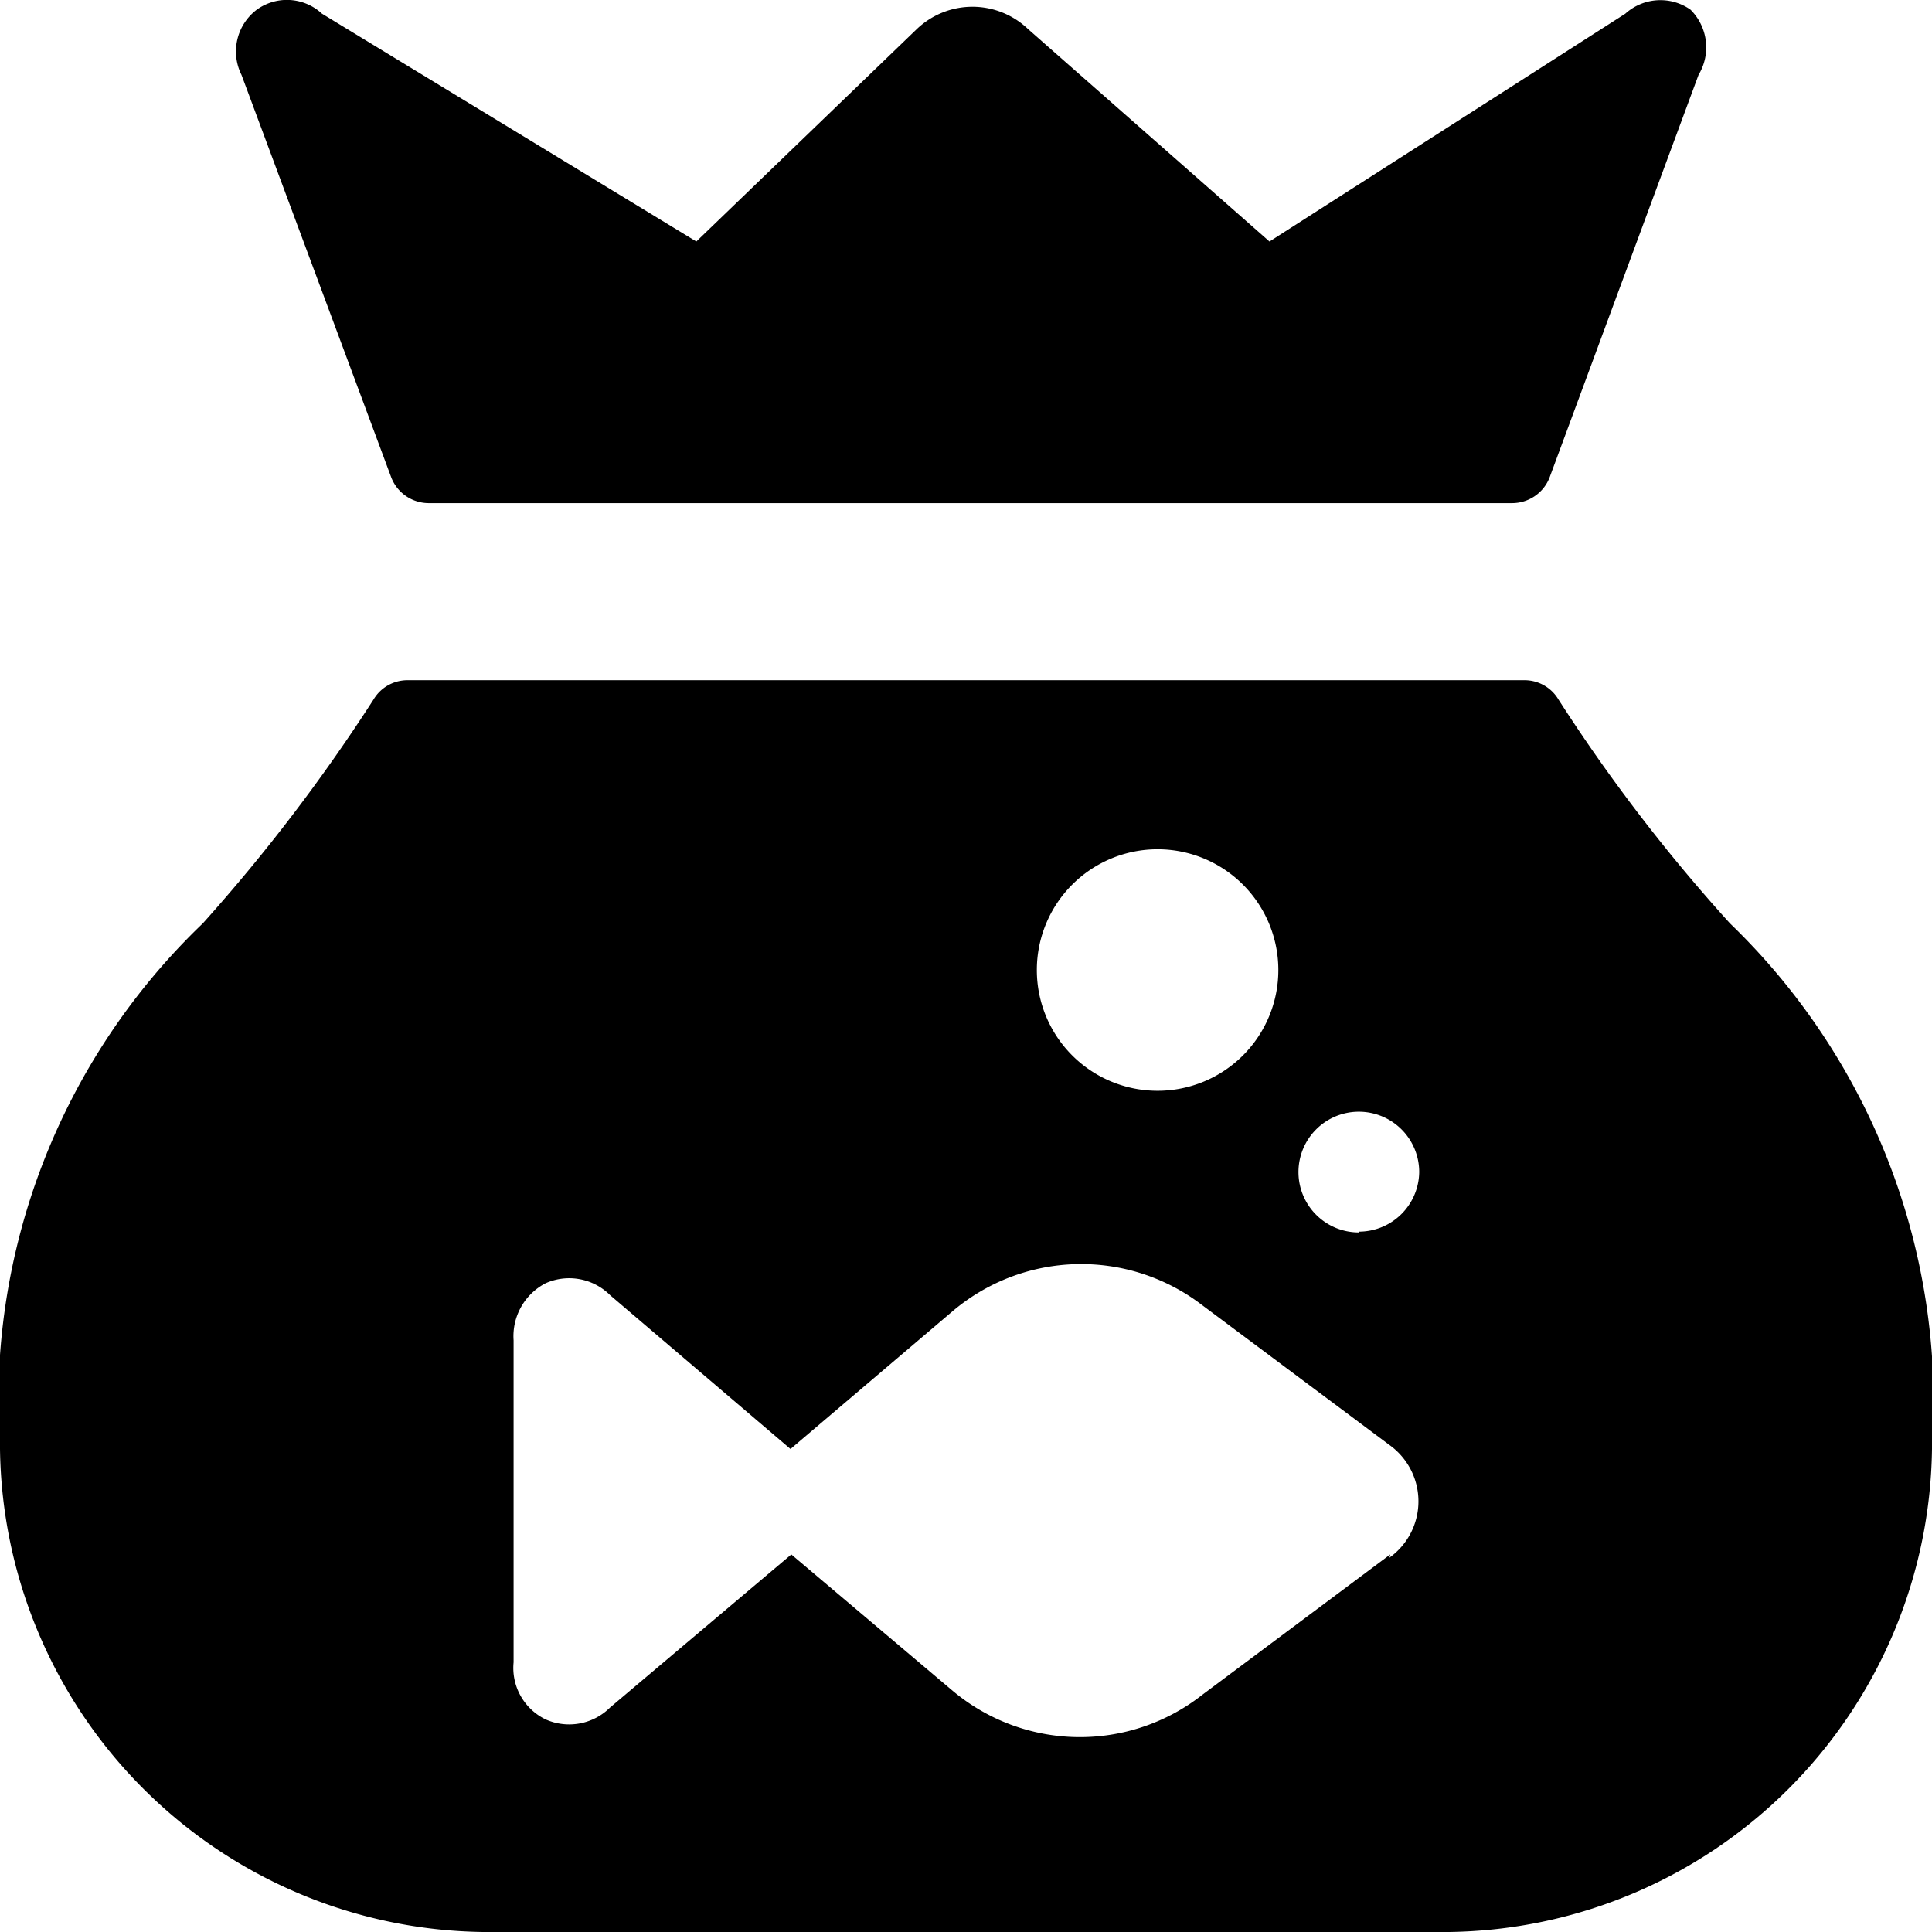 <svg xmlns="http://www.w3.org/2000/svg" viewBox="0 0 24 24"><g><path d="M18.78 6.25a0.5 0.5 0 0 0 0.47 -0.32l1.85 -5a0.66 0.66 0 0 0 -0.1 -0.81 0.65 0.65 0 0 0 -0.81 0.05L15.77 3l-3 -2.64a1 1 0 0 0 -1.38 0L8.65 3 4 0.17a0.64 0.64 0 0 0 -0.81 -0.05 0.65 0.65 0 0 0 -0.19 0.81l1.86 5a0.5 0.5 0 0 0 0.47 0.32Z" fill="#000000" stroke-width="1"></path><path d="M21.49 11.47a21.1 21.1 0 0 1 -2.13 -2.78 0.49 0.49 0 0 0 -0.42 -0.24H5.06a0.49 0.49 0 0 0 -0.42 0.24 22 22 0 0 1 -2.12 2.78A8.23 8.23 0 0 0 0 18a6.08 6.08 0 0 0 6 6h12a6.08 6.08 0 0 0 6 -6 8.27 8.27 0 0 0 -2.51 -6.53Zm-7.11 -0.92a1.5 1.5 0 1 1 -1.5 1.5 1.5 1.5 0 0 1 1.5 -1.5Zm2.89 8.76 -2.33 1.74a2.46 2.46 0 0 1 -3.11 -0.05l-2 -1.69 -2.25 1.9a0.72 0.72 0 0 1 -0.8 0.15 0.71 0.71 0 0 1 -0.4 -0.71v-4a0.74 0.74 0 0 1 0.4 -0.71 0.72 0.72 0 0 1 0.8 0.15L9.82 18l2 -1.7a2.47 2.47 0 0 1 3.11 -0.09l2.33 1.74a0.86 0.86 0 0 1 0 1.4Zm-0.39 -4a0.75 0.75 0 1 1 0.75 -0.75 0.75 0.75 0 0 1 -0.75 0.74Z" fill="#000000" stroke-width="1"></path></g></svg>